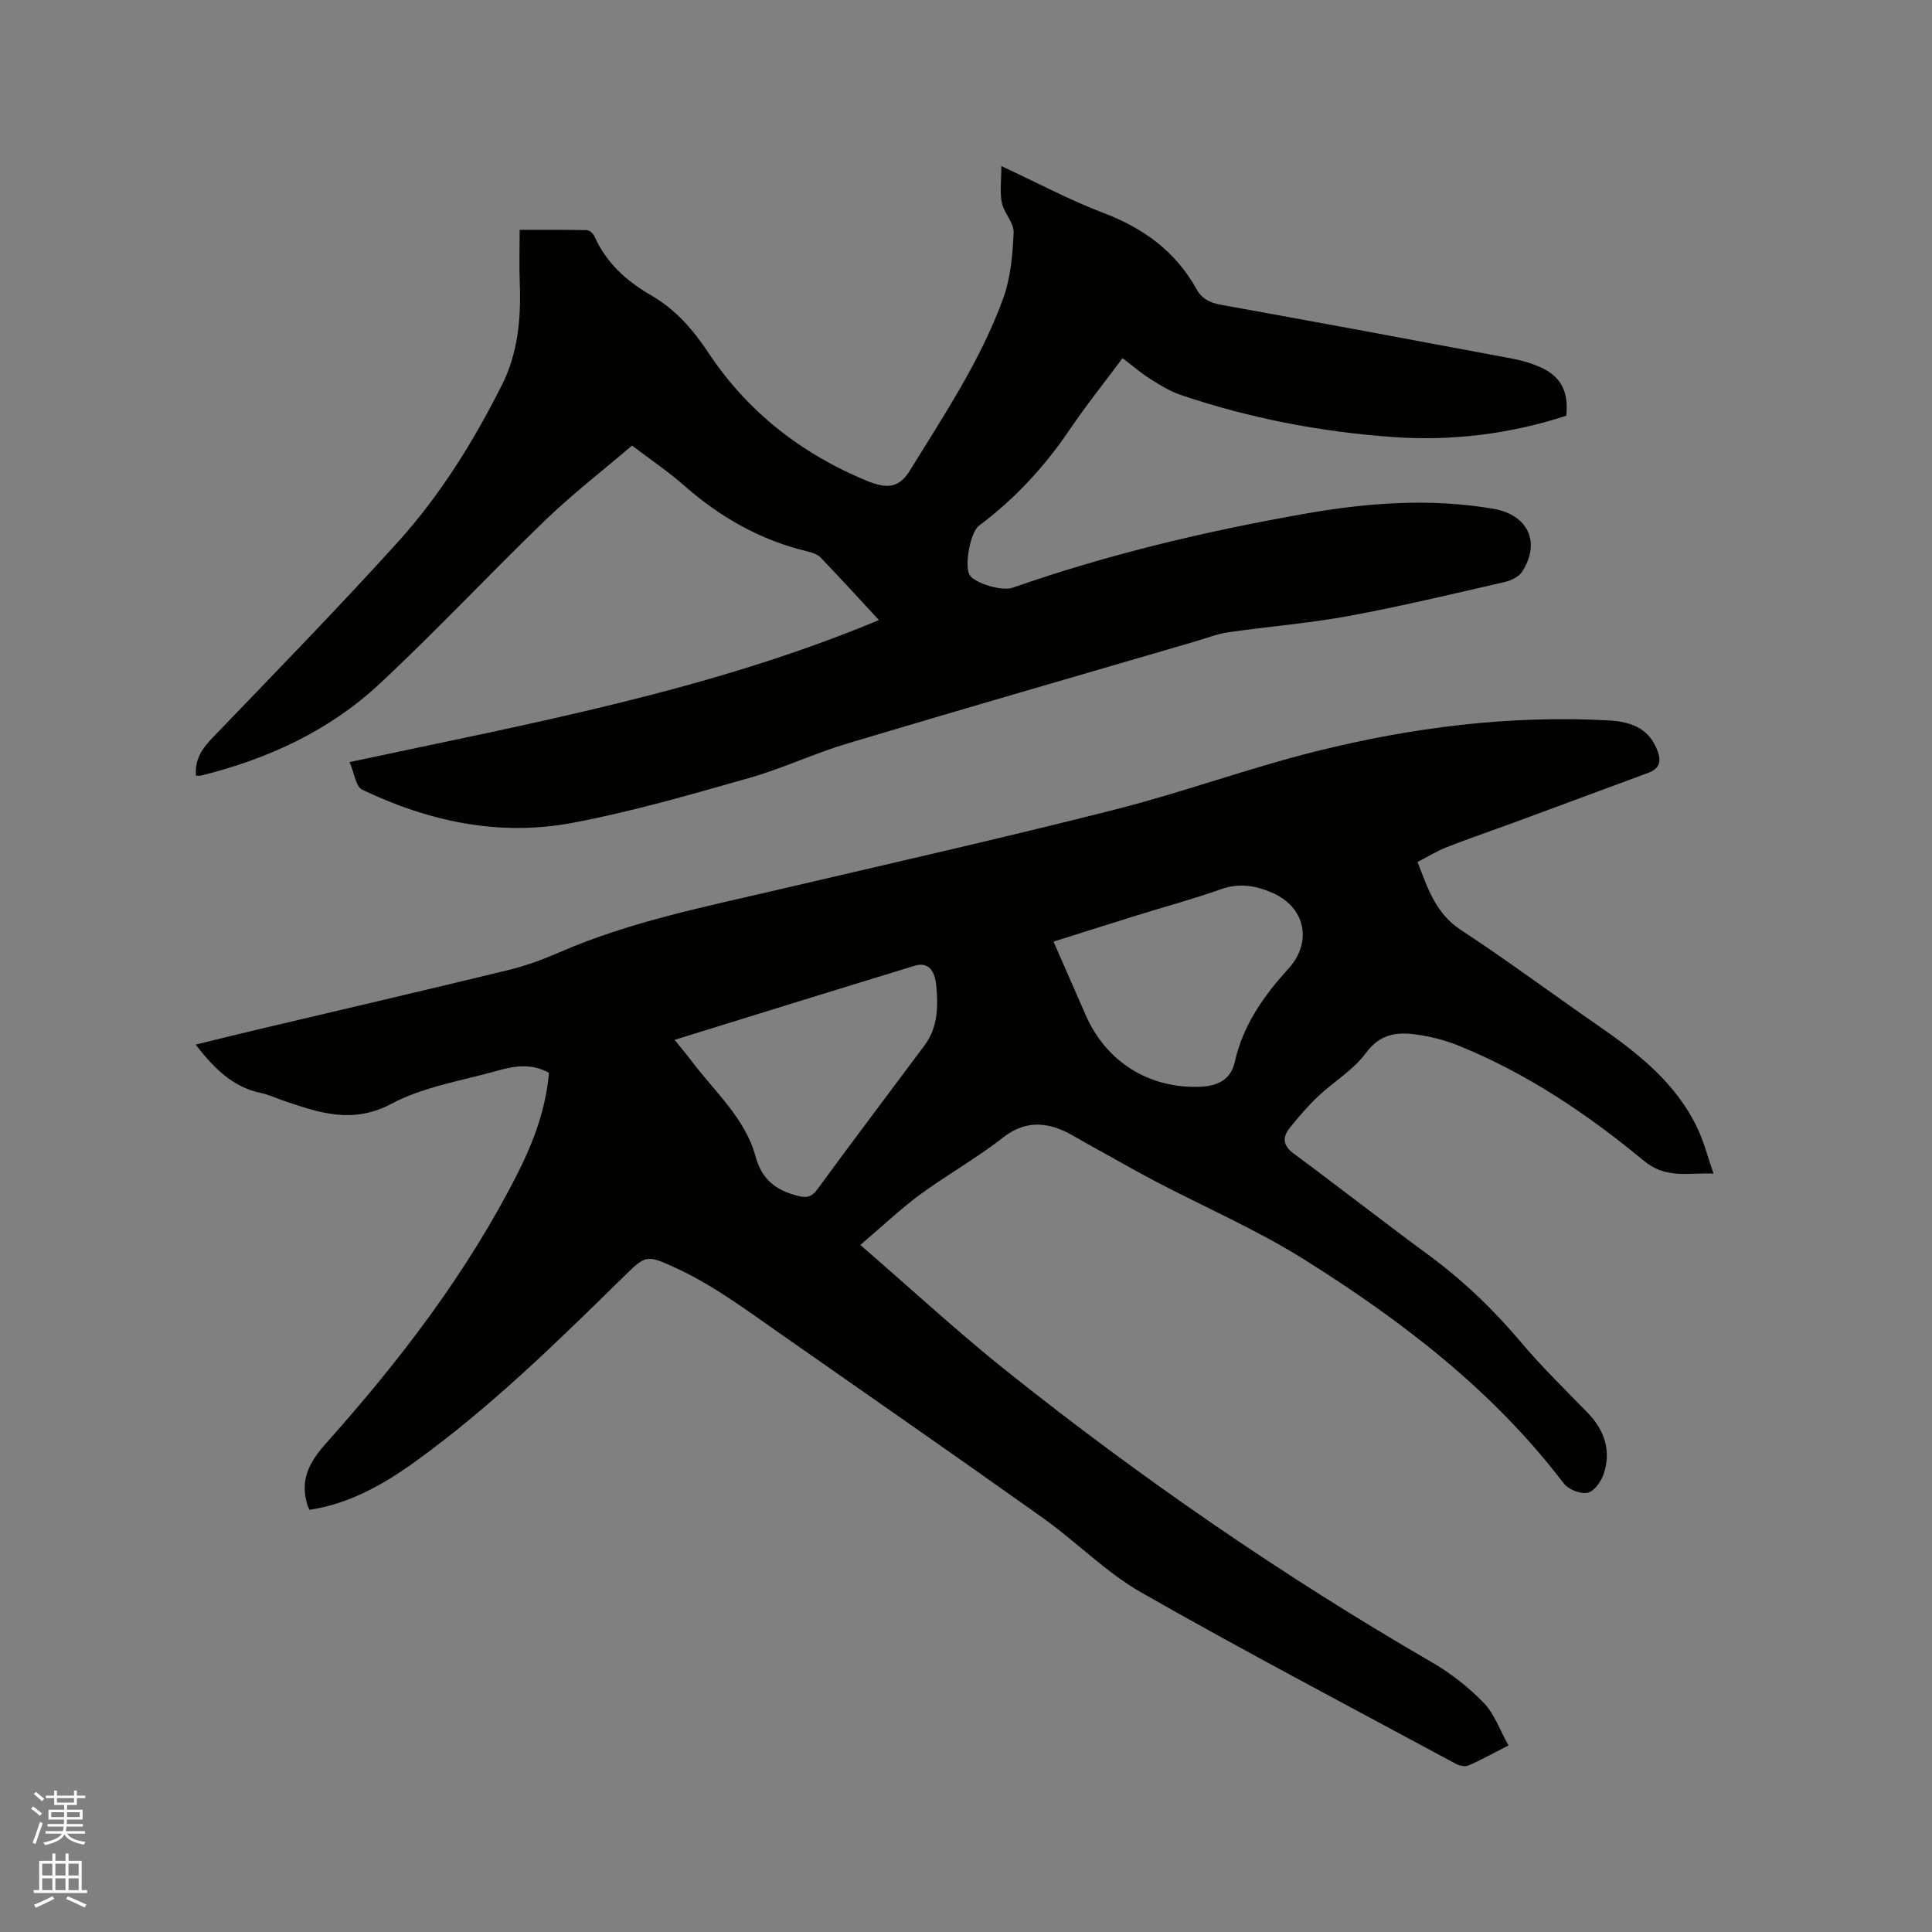 <svg enable-background="new 0 0 400 400" viewBox="0 0 400 400" xmlns="http://www.w3.org/2000/svg"><rect x="0" y="0" width="400" height="400" fill="#808080" stroke="none"/><path d="m6.44 374.46.42-.45c.65.47 1.27.95 1.85 1.44l-.45.49c-.65-.56-1.25-1.06-1.82-1.48m.93 7.33-.63-.26c.55-1.36 1.05-2.8 1.52-4.33.19.1.38.19.59.27-.46 1.29-.95 2.73-1.48 4.32m-.38-10.38.44-.42c.43.34 1.01.82 1.74 1.44l-.49.49c-.53-.51-1.09-1.01-1.69-1.51m2.5.35h1.72v-1.04h.59v1.04h3.52v-1.04h.59v1.04h1.75v.53h-1.75v1.42h-2.03v.97h3.22v2.03h-3.24c0 .35-.01.66-.03.93h3.32v.53h-3.37c-.03.27-.08.58-.15.94h3.96v.53h-3.71c.67.92 1.93 1.48 3.79 1.68-.13.24-.23.44-.29.59-2.13-.38-3.48-1.08-4.04-2.12-.43.97-1.77 1.72-4.03 2.23-.09-.19-.2-.37-.33-.55 2.1-.42 3.37-1.03 3.81-1.83h-3.36v-.53h3.58c.08-.29.13-.61.16-.94h-3.33v-.53h3.39c.02-.27.04-.58.04-.93h-3.23v-2.03h3.25v-.97h-2.07v-1.42h-1.73zm1.12 3.44v1h2.65c.01-.3.02-.44.01-.4v-.25-.35zm1.19-2h3.52v-.91h-3.52zm4.71 2h-2.63v.59c0 .15-.01.28-.01.4h2.64z" fill="#fbfcfa"/><path d="m13.56 383.74h.63v1.52h2.72v6.07h1.13v.6h-11.06v-.6h1.13v-6.07h2.73v-1.52h.63v1.52h2.1v-1.52zm-2.69 8.83.38.56c-1.24.63-2.53 1.25-3.85 1.85-.1-.21-.21-.42-.34-.63 1.36-.55 2.63-1.15 3.81-1.78m-2.13-4.27h2.1v-2.45h-2.1zm0 3.04h2.1v-2.46h-2.1zm2.72-3.04h2.1v-2.45h-2.1zm0 3.04h2.1v-2.46h-2.1zm6.07 3.6c-1.41-.71-2.7-1.3-3.86-1.78l.35-.56c1.45.62 2.75 1.19 3.88 1.72zm-1.25-9.09h-2.1v2.45h2.1zm-2.09 5.49h2.1v-2.46h-2.1z" fill="#fbfcfa"/><g fill="#010100"><path d="m178.12 257.75c10.79 9.34 20.36 18.2 30.54 26.31 27.81 22.15 57.02 42.28 87.81 60.11 3.89 2.25 7.57 5.14 10.7 8.36 2.23 2.3 3.36 5.66 5.15 8.84-3.23 1.65-5.71 3.04-8.31 4.16-.7.3-1.87.04-2.61-.36-21.72-11.72-43.59-23.19-65.02-35.41-7.39-4.21-13.53-10.56-20.52-15.53-18.39-13.08-36.93-25.94-55.42-38.88-3.73-2.61-7.43-5.29-11.28-7.73-2.94-1.87-6-3.61-9.16-5.07-6.27-2.88-6.27-2.74-11.1 1.99-13.63 13.37-27.27 26.75-42.79 37.97-6.62 4.79-13.71 8.82-22.04 10.09-.17-.39-.32-.66-.41-.95-1.59-5.17.25-8.81 3.88-12.87 15.27-17.11 29.2-35.27 39.63-55.85 3.3-6.52 5.84-13.35 6.49-20.81-3.51-1.98-7.08-1.46-10.57-.47-7.41 2.1-15.34 3.31-22.01 6.86-8.05 4.28-14.89 1.91-22.22-.57-1.6-.54-3.16-1.3-4.8-1.64-5.9-1.21-9.75-5.14-13.56-10.02 4.56-1.11 8.9-2.2 13.24-3.22 17.21-4.07 34.43-8.07 51.62-12.25 3.58-.87 7.09-2.17 10.48-3.65 14.47-6.3 29.86-9.35 45.11-12.92 23.3-5.45 46.64-10.73 69.83-16.61 14.04-3.56 27.72-8.6 41.77-12.1 19.81-4.93 39.98-7.49 60.48-6.38 5.51.3 8.54 2.19 10.1 6.2.9 2.33.47 3.8-1.93 4.68-9.23 3.4-18.44 6.84-27.67 10.24-4.67 1.72-9.38 3.32-14.01 5.13-2.04.8-3.92 1.98-6.03 3.07 2.12 5.49 3.75 10.63 8.92 14.03 9.65 6.34 18.93 13.24 28.43 19.81 8.35 5.78 16.26 11.98 20.69 21.48 1.28 2.74 2.03 5.72 3.24 9.19-5.36-.22-9.82 1.16-14.44-2.66-11.68-9.68-24.27-18.14-38.46-23.88-2.43-.98-5.04-1.67-7.64-2.1-4.36-.73-8.24-.69-11.44 3.68-2.56 3.5-6.62 5.88-9.85 8.93-2.14 2.02-4.08 4.27-5.92 6.58-1.52 1.91-1.46 3.62.82 5.3 9.37 6.93 18.55 14.11 27.93 21.01 7.13 5.25 13.43 11.28 19.14 18.06 4.29 5.1 9.1 9.76 13.75 14.55 3.55 3.66 4.99 7.91 3.34 12.78-.52 1.54-1.98 3.57-3.31 3.83-1.5.29-3.98-.68-4.93-1.93-14.63-19.23-33.47-33.64-53.65-46.31-9.9-6.22-20.76-10.91-31.15-16.37-4.49-2.36-8.87-4.92-13.33-7.35-2.4-1.31-4.74-2.92-7.32-3.7-3.75-1.14-7.2-.57-10.63 2.11-5.49 4.29-11.64 7.74-17.27 11.86-4.04 3-7.71 6.49-12.29 10.38zm40-62.8c2.31 5.28 4.51 10.3 6.71 15.32 4.24 9.62 13.14 15.16 23.68 14.73 3.88-.16 6.36-1.67 7.13-5.12 1.71-7.63 5.97-13.67 11.1-19.3 5.01-5.5 3.55-12.65-3.19-15.68-3.41-1.53-6.92-2.16-10.74-.8-5.68 2.01-11.51 3.58-17.26 5.37-5.94 1.85-11.86 3.73-17.43 5.48zm-78.45 20.34c1.43 1.78 2.58 3.14 3.65 4.56 4.76 6.3 10.97 11.68 13.13 19.65 1.22 4.48 3.96 6.8 8.32 7.98 2.03.55 3.12.57 4.46-1.25 7.32-10.01 14.81-19.9 22.22-29.84 2.79-3.75 2.79-8.2 2.38-12.45-.18-1.87-.99-5.05-4.42-4-16.4 5-32.76 10.09-49.74 15.35z"/><path d="m40.57 160.58c-.27-3.58 1.45-5.77 3.61-8.02 12.86-13.38 25.82-26.66 38.26-40.41 8.76-9.7 15.65-20.84 21.52-32.53 3.3-6.58 3.93-13.78 3.65-21.09-.13-3.48-.02-6.98-.02-10.94 4.68 0 9.3-.04 13.91.06.54.01 1.32.72 1.57 1.28 2.43 5.49 6.66 9.29 11.7 12.19 5.1 2.94 8.72 7.12 11.94 11.98 8.14 12.25 19.32 20.91 32.89 26.51.39.16.79.3 1.19.43 3.18 1.05 5.47.81 7.57-2.59 7.11-11.55 14.69-22.85 19.34-35.67 1.55-4.27 1.96-9.07 2.16-13.65.09-2-2-4.01-2.44-6.15-.45-2.22-.1-4.61-.1-7.6 7.61 3.54 14.15 7.05 21.03 9.66 8.34 3.16 15.02 7.97 19.38 15.83 1.09 1.97 2.75 2.82 5.05 3.23 20.12 3.62 40.21 7.37 60.29 11.14 2.06.39 4.14 1.01 6.04 1.88 4.11 1.87 5.71 5.1 5.16 9.96-11.66 3.78-23.68 5.28-35.94 4.4-14.95-1.07-29.6-3.89-43.82-8.69-2.25-.76-4.35-2.06-6.38-3.35-1.94-1.23-3.7-2.76-5.72-4.29-3.77 5.07-7.61 9.87-11.05 14.95-5.17 7.62-11.31 14.24-18.68 19.75-1.84 1.38-3.06 8.42-1.91 10.22 1.08 1.69 6.64 3.39 8.89 2.61 19.74-6.91 40.02-11.71 60.58-15.33 12.87-2.26 25.86-3.25 38.9-1.02 7.2 1.23 9.94 6.91 5.99 13.05-.69 1.07-2.32 1.83-3.66 2.14-10.73 2.45-21.44 5.02-32.25 7.02-8.21 1.51-16.58 2.16-24.86 3.36-2.38.35-4.69 1.25-7.02 1.94-23.97 7.01-47.97 13.93-71.9 21.09-6.88 2.06-13.45 5.19-20.36 7.15-12.11 3.43-24.24 6.97-36.59 9.29-15.12 2.84-29.74-.28-43.53-6.89-1.29-.62-1.57-3.33-2.59-5.7 37.6-8.03 74.57-14.78 109.6-29.4-3.96-4.27-7.94-8.65-12.04-12.92-.67-.7-1.83-1.07-2.82-1.31-9.68-2.32-18.02-7.07-25.46-13.62-3.25-2.86-6.87-5.3-10.79-8.28-5.99 5.11-12.27 9.97-17.95 15.44-11.6 11.17-22.61 22.98-34.39 33.95-10.42 9.7-23.14 15.53-36.94 18.95-.28.05-.6-.01-1.01-.01z"/></g></svg>